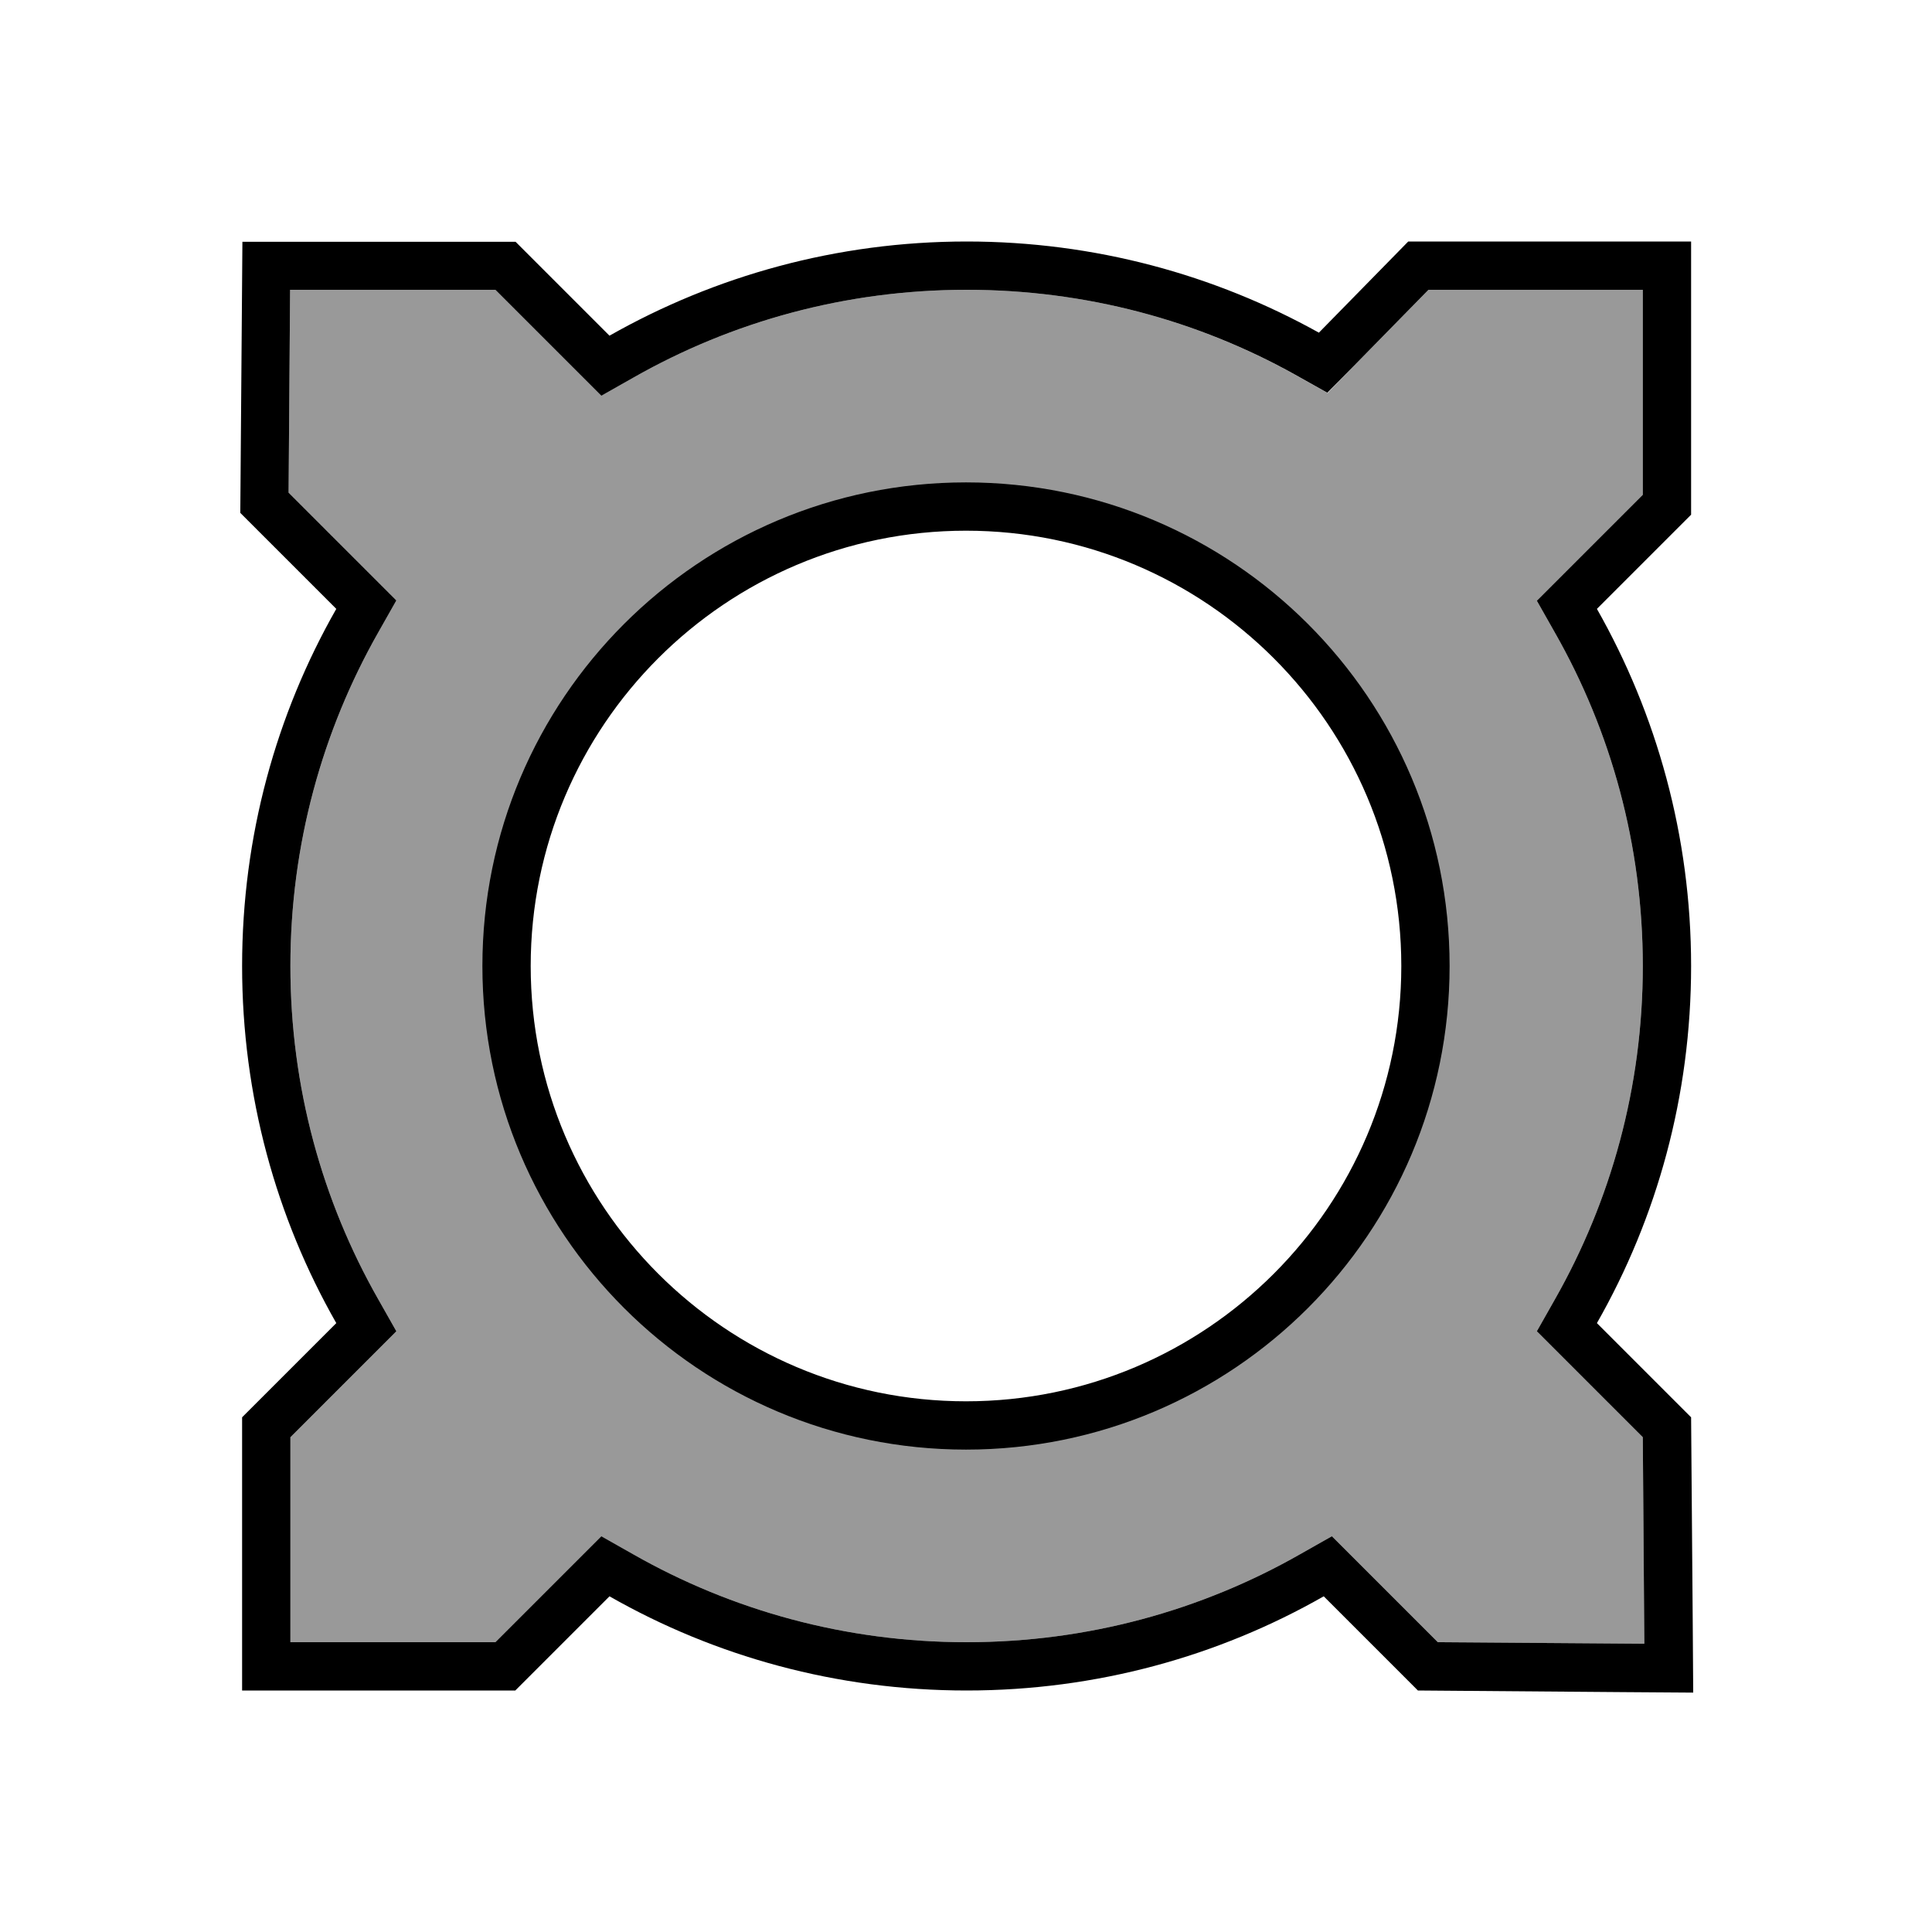 <svg xmlns="http://www.w3.org/2000/svg" viewBox="0 0 640 640"><!--! Font Awesome Pro 7.1.0 by @fontawesome - https://fontawesome.com License - https://fontawesome.com/license (Commercial License) Copyright 2025 Fonticons, Inc. --><path opacity=".4" fill="currentColor" d="M95.6 163.2C116.8 184.4 128.7 196.3 131.3 198.9L125.3 209.5C106.8 242.1 96.2 279.8 96.2 320C96.2 360.2 106.8 397.9 125.3 430.4L131.3 441C128.5 443.8 116.8 455.5 96.2 476.1L96.2 544L164.1 544C184.7 523.4 196.4 511.7 199.2 508.9L209.8 514.9C242.3 533.4 280 544 320.2 544C360.4 544 398.1 533.4 430.6 514.9L441.2 508.9C444 511.7 455.7 523.4 476.3 544L544.7 544.5L544.2 476.1C523.5 455.4 511.8 443.7 509.1 441L515.1 430.4C533.6 397.8 544.2 360.2 544.2 320C544.2 279.8 533.6 242.1 515.1 209.6L509.1 199C511.9 196.2 523.6 184.5 544.2 163.9L544.2 96L473.2 96C453.9 115.7 442.7 127.1 439.8 130.2L429.1 124.2C396.9 106.2 359.8 96 320.2 96C280 96 242.3 106.6 209.8 125.1L199.2 131.1C196.4 128.3 184.7 116.6 164.1 96L96.1 96L95.6 163.2zM479.8 320C479.8 408.3 408.3 479.8 320 479.8C231.7 479.8 160.2 408.3 160.2 320C160.2 231.7 231.7 160.2 320 160.2C408.3 160.2 479.8 231.7 479.8 320z"/><path fill="currentColor" d="M170.7 80L201.9 111.2C236.8 91.4 277.2 80 320.2 80C362.6 80 402.4 91 436.9 110.2L466.5 80L560.2 80L560.2 170.5L529 201.7C548.8 236.6 560.2 277 560.2 320C560.2 363 548.9 403.4 529 438.3L560.2 469.5C560.7 529.5 560.9 559.9 560.9 560.7C560.1 560.7 529.7 560.5 469.7 560L438.5 528.8C403.6 548.7 363.2 560 320.2 560C277.2 560 236.8 548.7 201.9 528.8L170.7 560L80.2 560L80.2 469.5L111.4 438.3C91.5 403.4 80.2 363 80.2 320C80.2 277 91.5 236.6 111.4 201.7L79.6 169.9L80.3 80.1L170.8 80.1zM448.3 121.4L439.7 130.1L429 124.1C396.9 106.2 359.8 96 320.2 96C280 96 242.3 106.6 209.8 125.1L199.2 131.1C196.4 128.3 184.7 116.6 164.1 96L96.1 96L95.6 163.2C116.8 184.4 128.7 196.3 131.3 198.9L125.3 209.5C106.8 242.1 96.2 279.8 96.2 320C96.2 360.2 106.8 397.9 125.3 430.4L131.3 441C128.5 443.8 116.8 455.5 96.2 476.1L96.2 544L164.1 544C184.7 523.4 196.4 511.7 199.2 508.9L209.8 514.9C242.3 533.4 280 544 320.2 544C360.4 544 398.1 533.4 430.6 514.9L441.2 508.9C444 511.7 455.7 523.4 476.3 544L544.7 544.5L544.2 476.1C523.5 455.4 511.8 443.7 509.1 441L515.1 430.4C533.6 397.8 544.2 360.2 544.2 320C544.2 279.8 533.6 242.1 515.1 209.6L509.1 199C511.9 196.2 523.6 184.5 544.2 163.9L544.2 96L473.2 96L448.3 121.4zM464.2 320C464.2 240.4 399.6 175.8 320 175.8C240.4 175.8 175.8 240.4 175.8 320C175.8 399.6 240.4 464.2 320 464.2C399.6 464.2 464.2 399.6 464.2 320zM159.8 320C159.8 231.5 231.5 159.8 320 159.8C408.5 159.8 480.2 231.5 480.2 320C480.2 408.5 408.5 480.2 320 480.2C231.5 480.2 159.8 408.5 159.8 320z"/></svg>